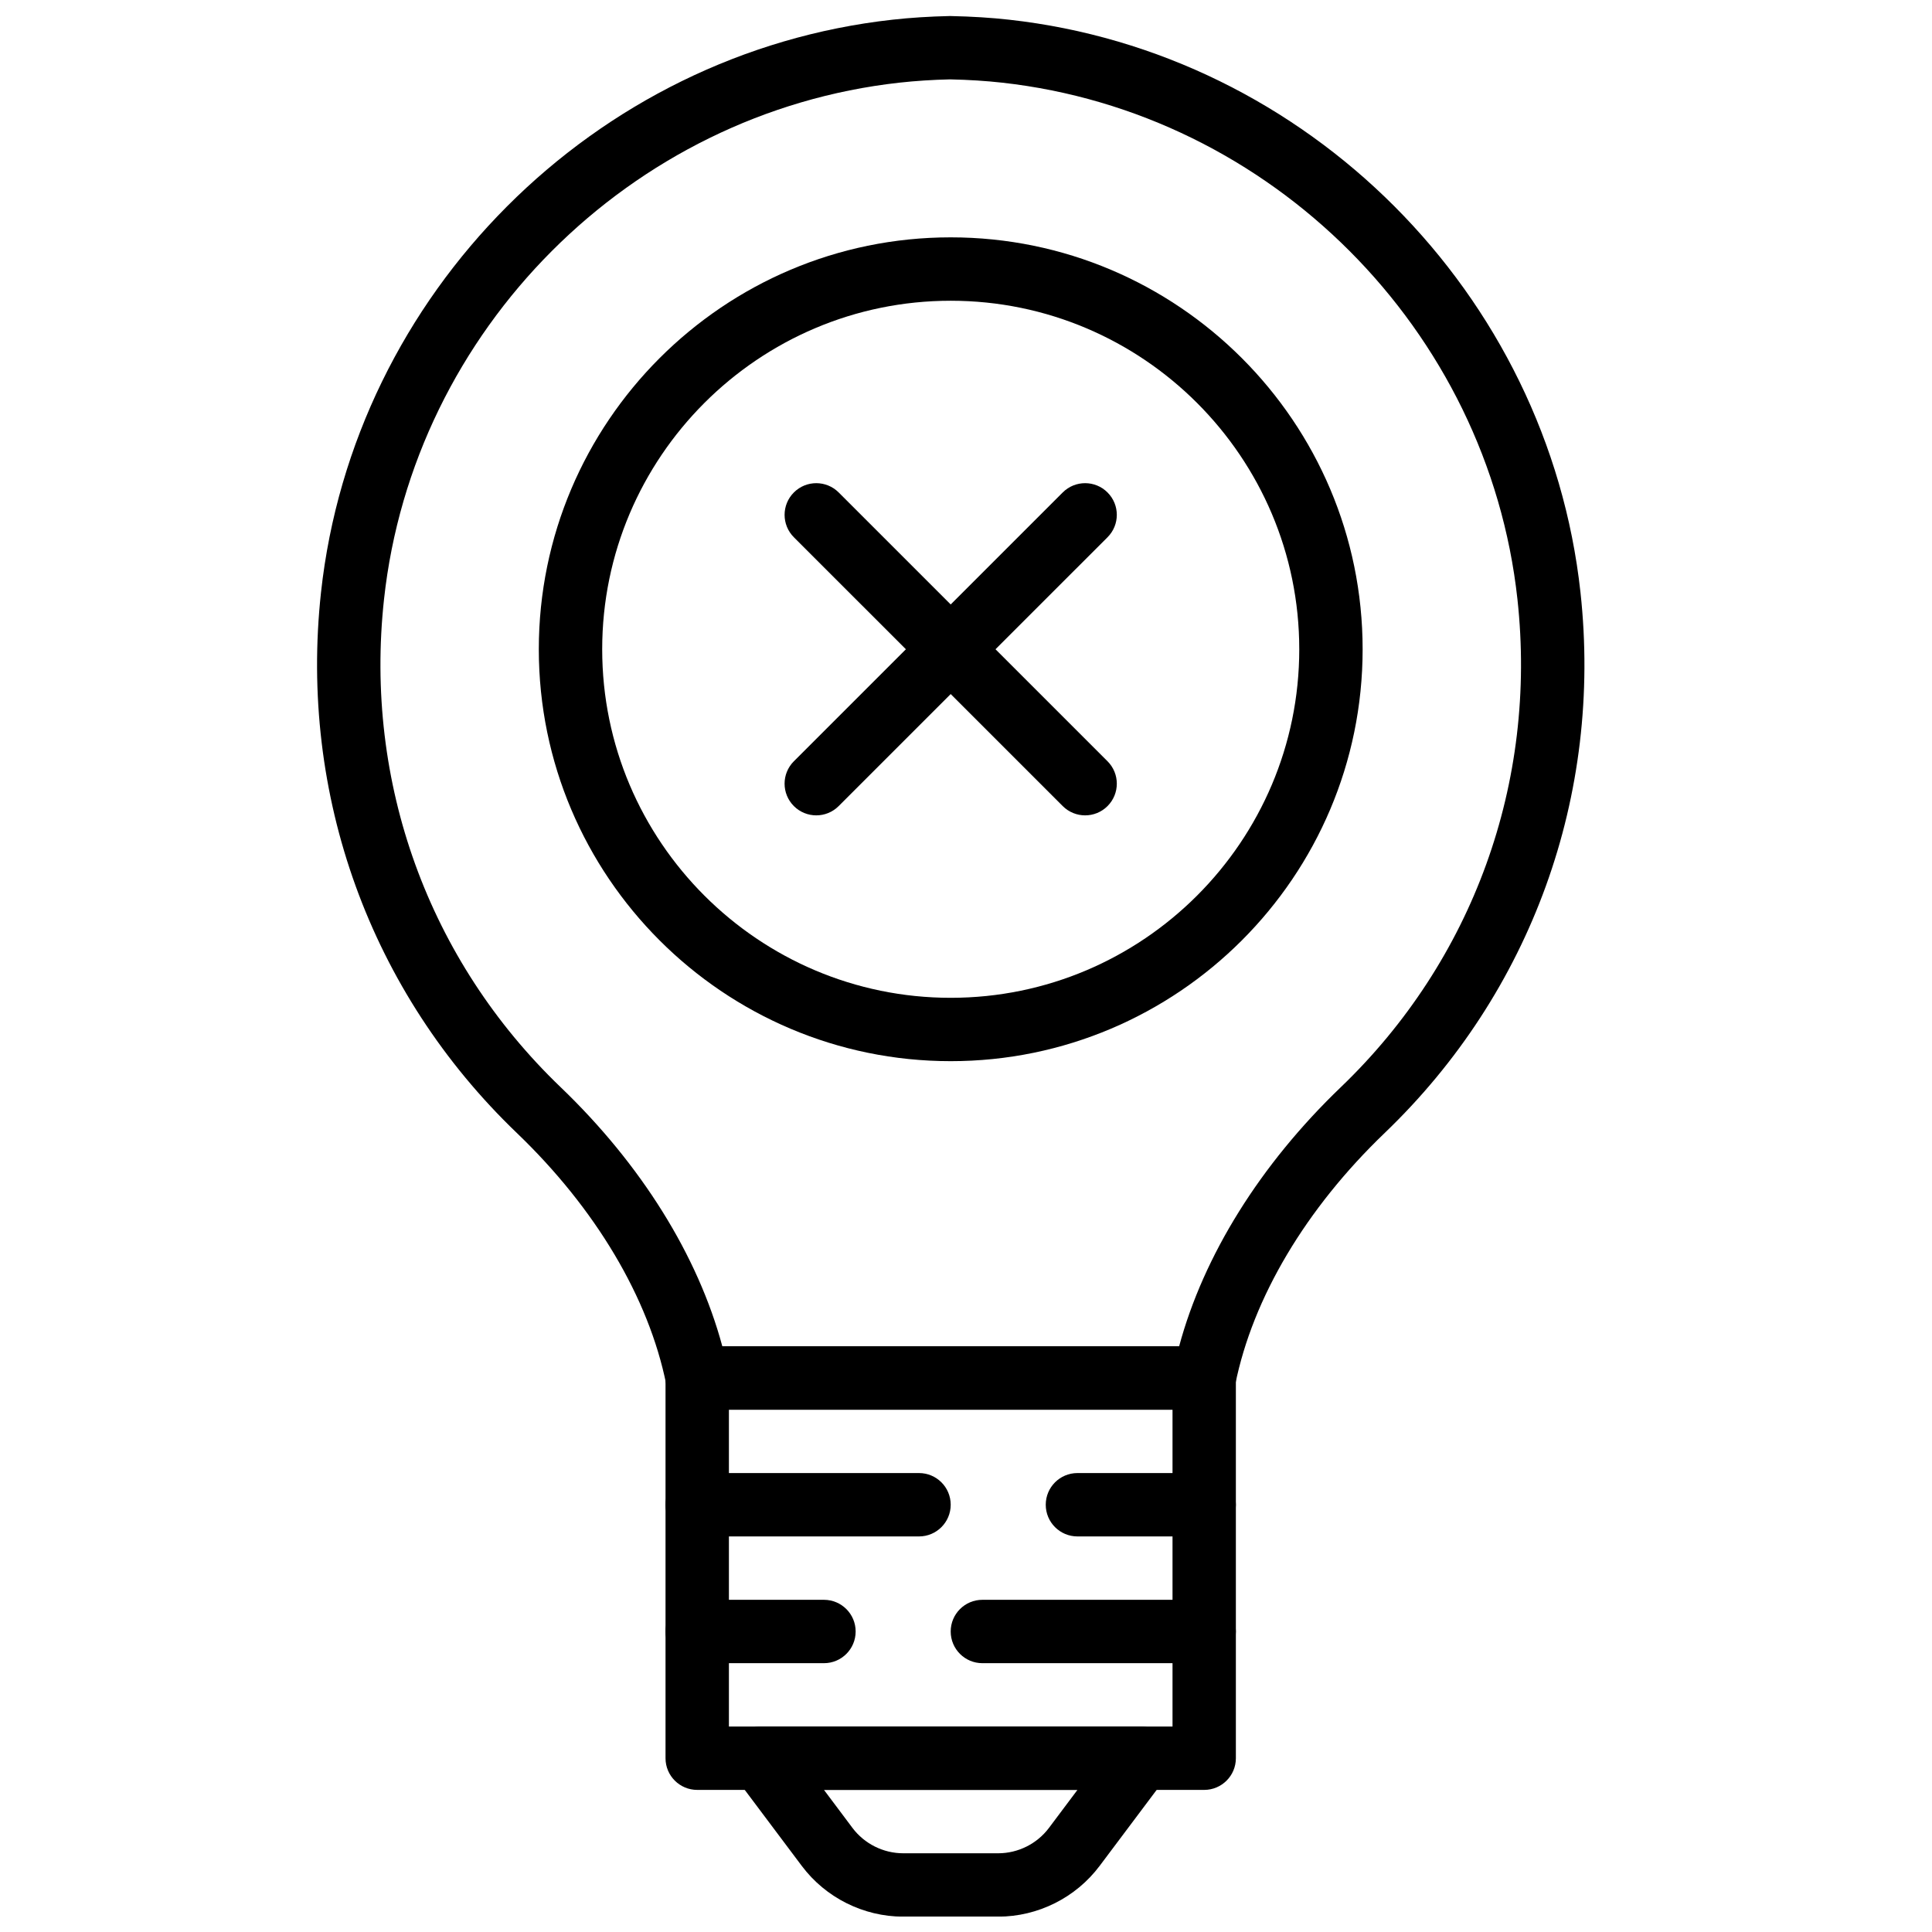 <?xml version="1.0" encoding="UTF-8"?>
<!-- Uploaded to: ICON Repo, www.svgrepo.com, Generator: ICON Repo Mixer Tools -->
<svg width="800px" height="800px" version="1.1" viewBox="144 144 512 512" xmlns="http://www.w3.org/2000/svg">
 <defs>
  <clipPath id="b">
   <path d="m337 601h118v50.902h-118z"/>
  </clipPath>
  <clipPath id="a">
   <path d="m228 148.09h336v369.91h-336z"/>
  </clipPath>
 </defs>
 <path d="m395.95 223.7c-50.926 0-92.363 41.438-92.363 92.363 0 50.93 41.438 92.367 92.363 92.367s92.367-41.438 92.367-92.367c0-50.926-41.441-92.363-92.367-92.363m0 201.52c-60.188 0-109.16-48.969-109.16-109.16 0-60.188 48.973-109.16 109.16-109.16s109.16 48.969 109.16 109.16c0 60.191-48.973 109.16-109.16 109.16" fill-rule="evenodd"/>
 <path d="m360.32 360.08c-2.148 0-4.301-0.824-5.938-2.461-3.281-3.281-3.281-8.59 0-11.875l71.25-71.238c3.281-3.281 8.598-3.281 11.871 0 3.285 3.277 3.285 8.59 0 11.875l-71.246 71.238c-1.637 1.637-3.789 2.461-5.938 2.461" fill-rule="evenodd"/>
 <path d="m431.57 360.08c-2.148 0-4.297-0.824-5.938-2.461l-71.246-71.238c-3.281-3.285-3.281-8.598 0-11.875 3.273-3.281 8.59-3.281 11.875 0l71.246 71.238c3.281 3.285 3.281 8.594 0 11.875-1.637 1.637-3.789 2.461-5.938 2.461" fill-rule="evenodd"/>
 <path d="m337.17 601.55h117.56v-83.969h-117.56zm125.95 16.793h-134.35c-4.637 0-8.398-3.754-8.398-8.395v-100.76c0-4.637 3.762-8.398 8.398-8.398h134.35c4.637 0 8.398 3.762 8.398 8.398v100.76c0 4.641-3.762 8.395-8.398 8.395z" fill-rule="evenodd"/>
 <g clip-path="url(#b)">
  <path d="m362.36 618.34 7.555 10.078c3.16 4.207 8.18 6.719 13.438 6.719h25.188c5.258 0 10.281-2.512 13.438-6.719l7.555-10.078zm46.18 33.59h-25.188c-10.523 0-20.566-5.031-26.871-13.445l-17.633-23.5c-1.906-2.547-2.219-5.945-0.797-8.793 1.426-2.848 4.332-4.644 7.516-4.644h100.76c3.18 0 6.086 1.797 7.512 4.644 1.422 2.848 1.109 6.246-0.797 8.793l-17.633 23.5c-6.305 8.414-16.348 13.445-26.871 13.445z" fill-rule="evenodd"/>
 </g>
 <path d="m387.55 551.17h-58.781c-4.633 0-8.395-3.754-8.395-8.398 0-4.644 3.762-8.395 8.395-8.395h58.781c4.633 0 8.395 3.75 8.395 8.395 0 4.644-3.762 8.398-8.395 8.398" fill-rule="evenodd"/>
 <path d="m463.12 584.76h-58.777c-4.637 0-8.398-3.754-8.398-8.398 0-4.641 3.762-8.395 8.398-8.395h58.777c4.633 0 8.395 3.754 8.395 8.395 0 4.644-3.762 8.398-8.395 8.398" fill-rule="evenodd"/>
 <path d="m463.12 551.17h-33.59c-4.633 0-8.395-3.754-8.395-8.398 0-4.644 3.762-8.395 8.395-8.395h33.59c4.633 0 8.395 3.75 8.395 8.395 0 4.644-3.762 8.398-8.395 8.398" fill-rule="evenodd"/>
 <path d="m362.36 584.76h-33.59c-4.633 0-8.395-3.754-8.395-8.398 0-4.641 3.762-8.395 8.395-8.395h33.59c4.633 0 8.395 3.754 8.395 8.395 0 4.644-3.762 8.398-8.395 8.398" fill-rule="evenodd"/>
 <g clip-path="url(#a)">
  <path d="m335.42 500.79h121.06c6.469-24.039 21.496-48.195 42.852-68.676 35.039-33.613 52.102-80.746 46.805-129.32-7.793-71.406-65.238-128.97-136.59-136.89-4.238-0.469-8.75-0.762-13.797-0.871-4.633 0.109-9.152 0.402-13.398 0.871-71.348 7.918-128.8 65.48-136.58 136.89-5.301 48.574 11.762 95.707 46.801 129.32 21.355 20.48 36.387 44.637 42.852 68.676m127.71 16.793h-134.35c-3.996 0-7.438-2.812-8.227-6.734-4.637-22.906-18.699-46.566-39.602-66.609-38.836-37.25-57.742-89.469-51.883-143.27 8.641-79.164 72.332-142.98 151.44-151.75 4.734-0.527 9.723-0.848 15.246-0.973 5.938 0.125 10.918 0.445 15.652 0.973 79.109 8.773 142.8 72.59 151.43 151.75 5.871 53.801-13.039 106.02-51.875 143.27-20.898 20.043-34.965 43.703-39.602 66.609-0.789 3.922-4.231 6.734-8.227 6.734" fill-rule="evenodd"/>
 </g>
</svg>